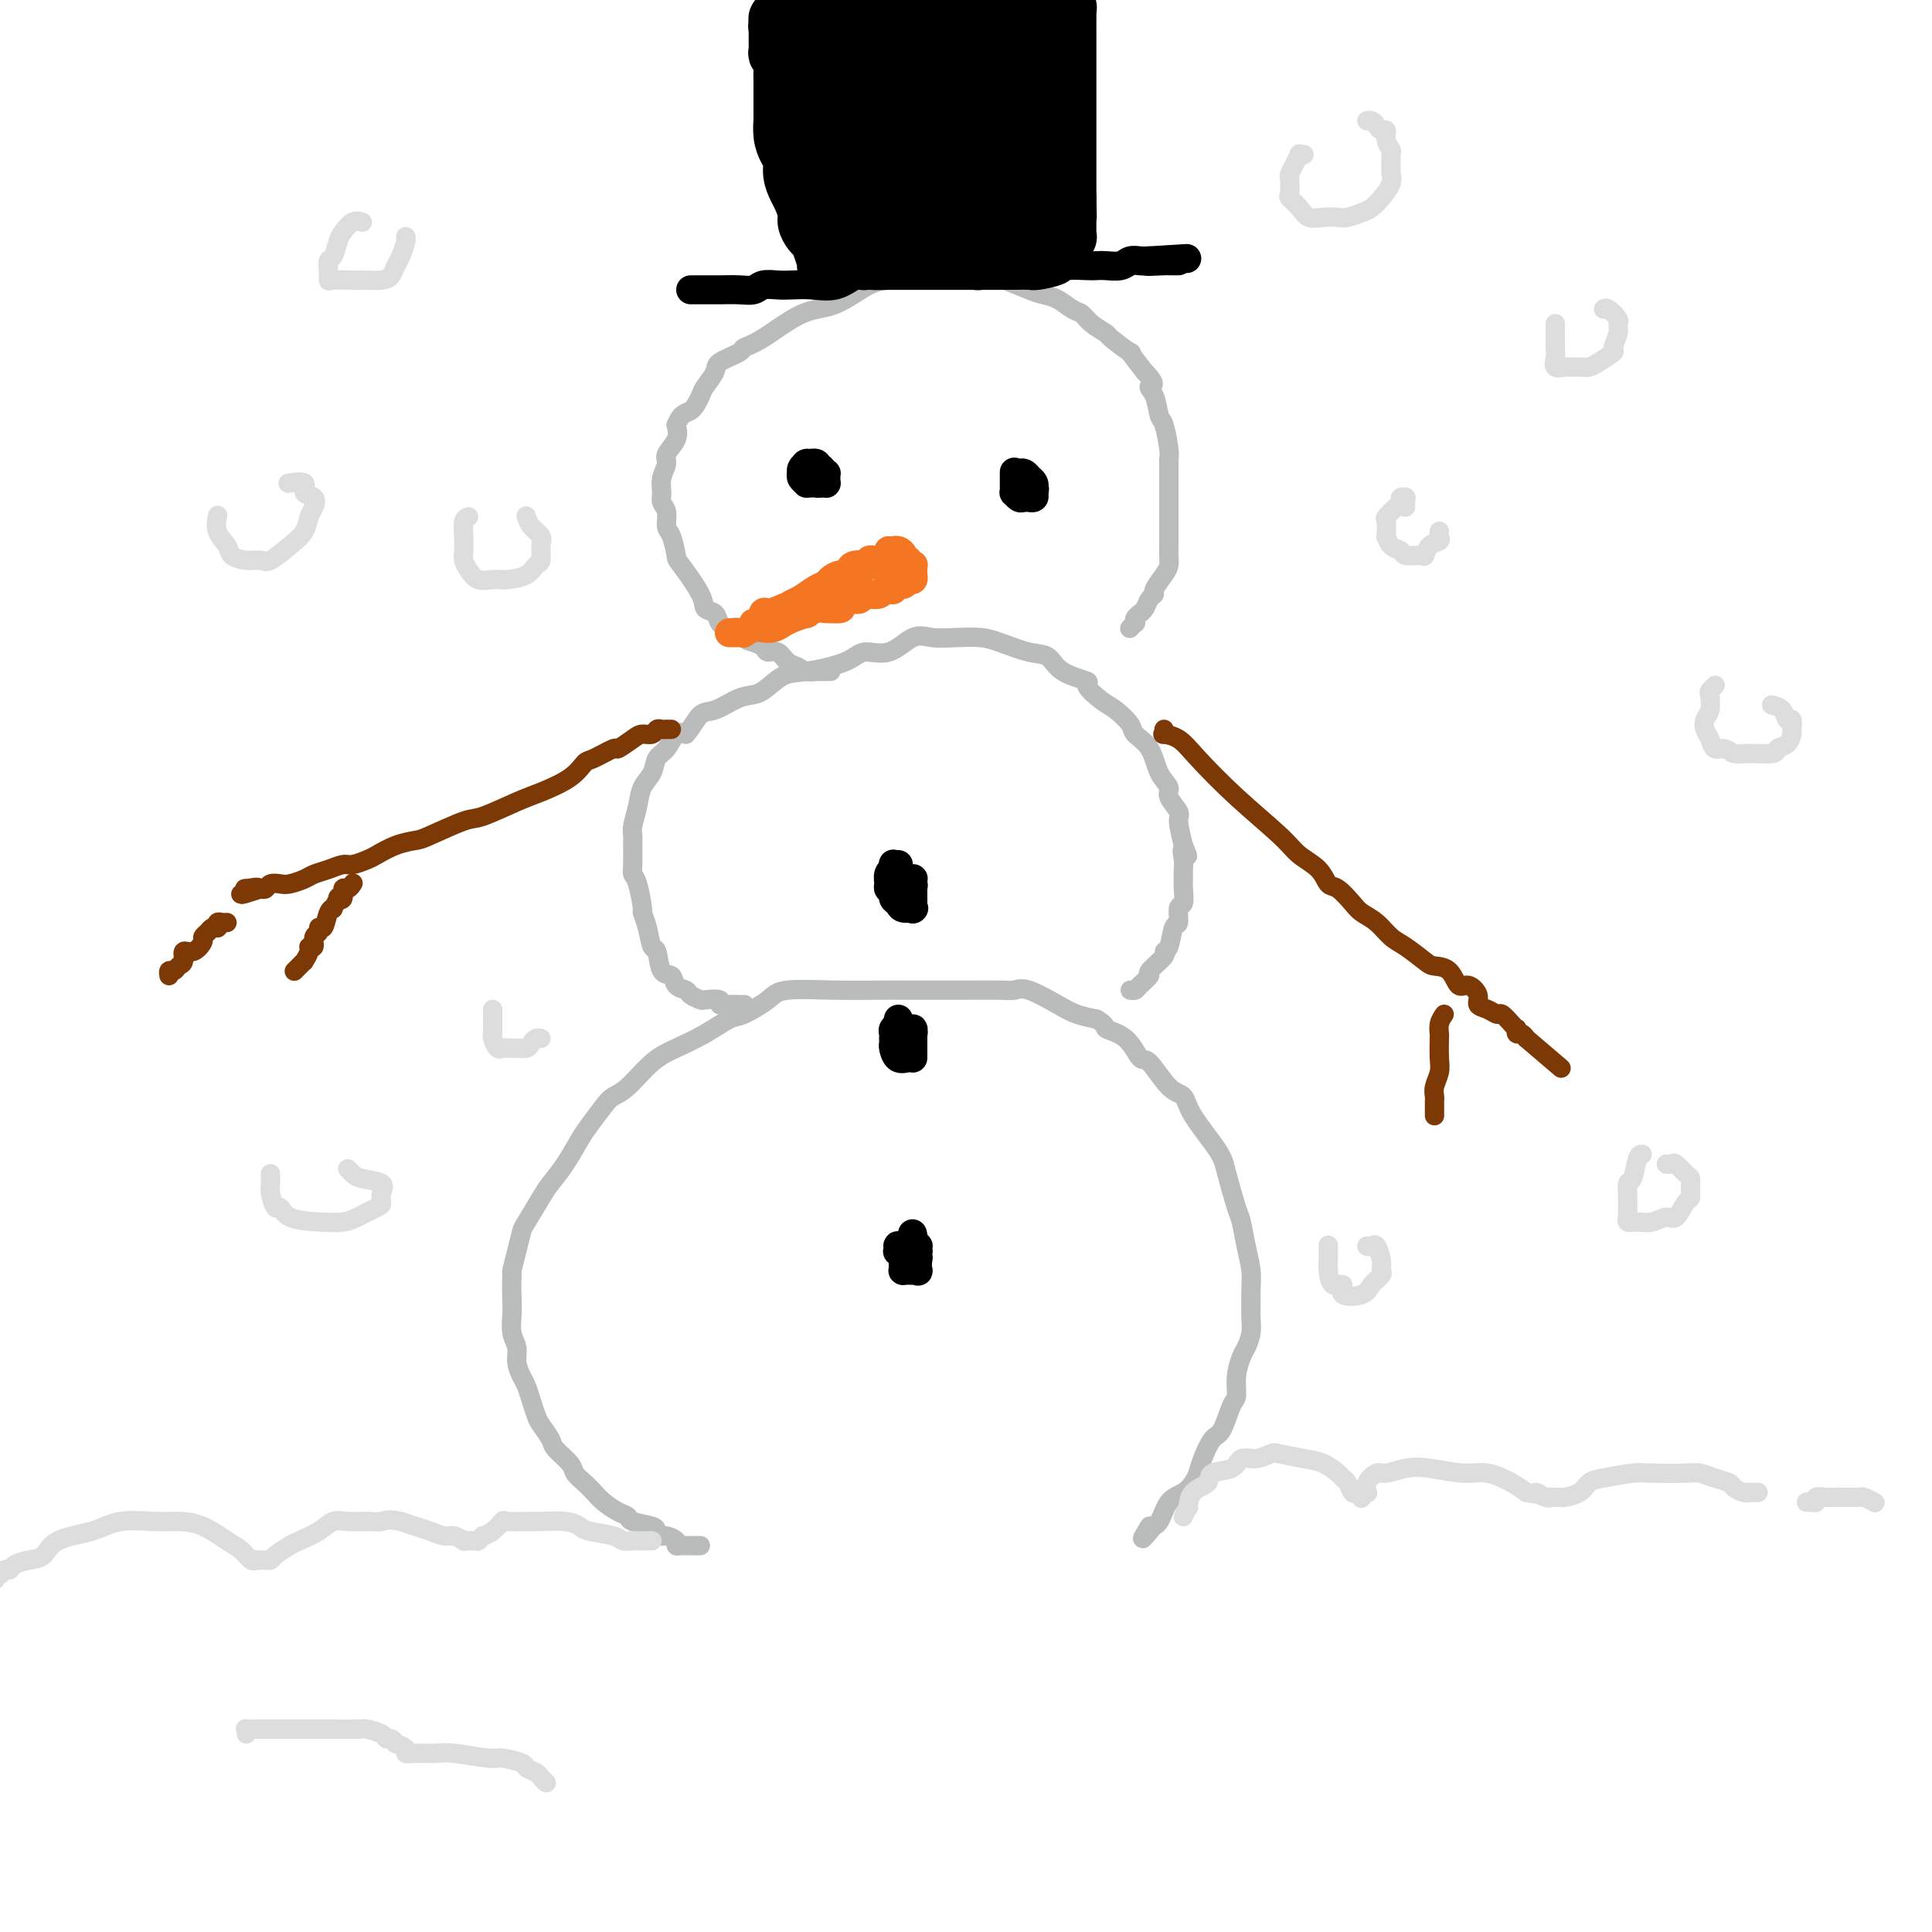 <svg viewBox='0 0 400 400' version='1.1' xmlns='http://www.w3.org/2000/svg' xmlns:xlink='http://www.w3.org/1999/xlink'><g fill='none' stroke='rgb(186,187,187)' stroke-width='4' stroke-linecap='round' stroke-linejoin='round'><path d='M145,320c-0.303,-0.000 -0.606,-0.000 -1,0c-0.394,0.000 -0.880,0.001 -1,0c-0.120,-0.001 0.127,-0.003 0,0c-0.127,0.003 -0.629,0.011 -1,0c-0.371,-0.011 -0.610,-0.041 -1,0c-0.390,0.041 -0.931,0.151 -1,0c-0.069,-0.151 0.336,-0.565 0,-1c-0.336,-0.435 -1.411,-0.890 -2,-1c-0.589,-0.110 -0.692,0.125 -1,0c-0.308,-0.125 -0.819,-0.610 -1,-1c-0.181,-0.390 -0.030,-0.685 -1,-1c-0.970,-0.315 -3.061,-0.651 -4,-1c-0.939,-0.349 -0.726,-0.712 -1,-1c-0.274,-0.288 -1.033,-0.500 -2,-1c-0.967,-0.500 -2.141,-1.288 -3,-2c-0.859,-0.712 -1.404,-1.350 -2,-2c-0.596,-0.650 -1.244,-1.314 -2,-2c-0.756,-0.686 -1.621,-1.395 -2,-2c-0.379,-0.605 -0.273,-1.106 -1,-2c-0.727,-0.894 -2.289,-2.182 -3,-3c-0.711,-0.818 -0.572,-1.168 -1,-2c-0.428,-0.832 -1.424,-2.147 -2,-3c-0.576,-0.853 -0.733,-1.242 -1,-2c-0.267,-0.758 -0.645,-1.883 -1,-3c-0.355,-1.117 -0.687,-2.227 -1,-3c-0.313,-0.773 -0.606,-1.211 -1,-2c-0.394,-0.789 -0.890,-1.930 -1,-3c-0.110,-1.070 0.166,-2.070 0,-3c-0.166,-0.930 -0.776,-1.789 -1,-3c-0.224,-1.211 -0.064,-2.775 0,-4c0.064,-1.225 0.032,-2.113 0,-3'/><path d='M106,269c-0.142,-3.131 0.001,-4.460 0,-5c-0.001,-0.540 -0.148,-0.291 0,-1c0.148,-0.709 0.591,-2.377 1,-4c0.409,-1.623 0.784,-3.202 1,-4c0.216,-0.798 0.274,-0.815 1,-2c0.726,-1.185 2.119,-3.537 3,-5c0.881,-1.463 1.251,-2.037 2,-3c0.749,-0.963 1.877,-2.313 3,-4c1.123,-1.687 2.242,-3.709 3,-5c0.758,-1.291 1.157,-1.851 2,-3c0.843,-1.149 2.131,-2.888 3,-4c0.869,-1.112 1.319,-1.599 2,-2c0.681,-0.401 1.593,-0.717 3,-2c1.407,-1.283 3.308,-3.532 5,-5c1.692,-1.468 3.174,-2.154 5,-3c1.826,-0.846 3.995,-1.852 6,-3c2.005,-1.148 3.845,-2.437 5,-3c1.155,-0.563 1.623,-0.400 3,-1c1.377,-0.600 3.662,-1.965 5,-3c1.338,-1.035 1.728,-1.742 4,-2c2.272,-0.258 6.424,-0.069 10,0c3.576,0.069 6.576,0.018 9,0c2.424,-0.018 4.274,-0.004 7,0c2.726,0.004 6.330,-0.001 8,0c1.670,0.001 1.405,0.010 3,0c1.595,-0.010 5.048,-0.038 7,0c1.952,0.038 2.401,0.143 3,0c0.599,-0.143 1.346,-0.533 3,0c1.654,0.533 4.215,1.990 6,3c1.785,1.010 2.796,1.574 4,2c1.204,0.426 2.602,0.713 4,1'/><path d='M227,211c2.420,1.326 1.470,1.641 2,2c0.530,0.359 2.541,0.763 4,2c1.459,1.237 2.366,3.307 3,4c0.634,0.693 0.996,0.009 2,1c1.004,0.991 2.649,3.657 4,5c1.351,1.343 2.407,1.361 3,2c0.593,0.639 0.722,1.898 2,4c1.278,2.102 3.704,5.047 5,7c1.296,1.953 1.461,2.914 2,5c0.539,2.086 1.451,5.299 2,7c0.549,1.701 0.736,1.891 1,3c0.264,1.109 0.607,3.136 1,5c0.393,1.864 0.838,3.566 1,5c0.162,1.434 0.040,2.601 0,4c-0.040,1.399 0.001,3.031 0,4c-0.001,0.969 -0.043,1.276 0,2c0.043,0.724 0.170,1.865 0,3c-0.170,1.135 -0.636,2.265 -1,3c-0.364,0.735 -0.625,1.076 -1,2c-0.375,0.924 -0.863,2.430 -1,4c-0.137,1.570 0.076,3.204 0,4c-0.076,0.796 -0.440,0.755 -1,2c-0.560,1.245 -1.315,3.775 -2,5c-0.685,1.225 -1.299,1.144 -2,2c-0.701,0.856 -1.490,2.650 -2,4c-0.510,1.350 -0.741,2.257 -1,3c-0.259,0.743 -0.544,1.323 -1,2c-0.456,0.677 -1.081,1.449 -2,2c-0.919,0.551 -2.132,0.879 -3,2c-0.868,1.121 -1.391,3.035 -2,4c-0.609,0.965 -1.305,0.983 -2,1'/><path d='M238,316c-2.800,4.422 -0.800,1.978 0,1c0.800,-0.978 0.400,-0.489 0,0'/><path d='M154,208c0.125,0.001 0.249,0.001 0,0c-0.249,-0.001 -0.873,-0.004 -1,0c-0.127,0.004 0.242,0.015 0,0c-0.242,-0.015 -1.096,-0.056 -2,0c-0.904,0.056 -1.857,0.208 -2,0c-0.143,-0.208 0.524,-0.777 0,-1c-0.524,-0.223 -2.238,-0.100 -3,0c-0.762,0.100 -0.570,0.177 -1,0c-0.430,-0.177 -1.481,-0.607 -2,-1c-0.519,-0.393 -0.506,-0.747 -1,-1c-0.494,-0.253 -1.494,-0.404 -2,-1c-0.506,-0.596 -0.516,-1.636 -1,-2c-0.484,-0.364 -1.440,-0.053 -2,-1c-0.560,-0.947 -0.724,-3.153 -1,-4c-0.276,-0.847 -0.665,-0.335 -1,-1c-0.335,-0.665 -0.615,-2.507 -1,-4c-0.385,-1.493 -0.874,-2.639 -1,-3c-0.126,-0.361 0.110,0.062 0,-1c-0.110,-1.062 -0.565,-3.608 -1,-5c-0.435,-1.392 -0.849,-1.631 -1,-2c-0.151,-0.369 -0.037,-0.867 0,-2c0.037,-1.133 -0.002,-2.901 0,-4c0.002,-1.099 0.046,-1.529 0,-2c-0.046,-0.471 -0.182,-0.984 0,-2c0.182,-1.016 0.682,-2.536 1,-4c0.318,-1.464 0.455,-2.873 1,-4c0.545,-1.127 1.497,-1.973 2,-3c0.503,-1.027 0.558,-2.234 1,-3c0.442,-0.766 1.273,-1.091 2,-2c0.727,-0.909 1.351,-2.403 2,-3c0.649,-0.597 1.325,-0.299 2,0'/><path d='M142,152c1.480,-1.647 2.180,-3.265 3,-4c0.820,-0.735 1.759,-0.586 3,-1c1.241,-0.414 2.785,-1.392 4,-2c1.215,-0.608 2.100,-0.848 3,-1c0.900,-0.152 1.814,-0.217 3,-1c1.186,-0.783 2.644,-2.284 4,-3c1.356,-0.716 2.610,-0.648 5,-1c2.390,-0.352 5.916,-1.124 8,-2c2.084,-0.876 2.727,-1.856 4,-2c1.273,-0.144 3.177,0.549 5,0c1.823,-0.549 3.567,-2.342 5,-3c1.433,-0.658 2.557,-0.183 4,0c1.443,0.183 3.205,0.075 5,0c1.795,-0.075 3.622,-0.116 5,0c1.378,0.116 2.308,0.388 4,1c1.692,0.612 4.146,1.562 6,2c1.854,0.438 3.108,0.362 4,1c0.892,0.638 1.420,1.990 3,3c1.580,1.010 4.210,1.678 5,2c0.790,0.322 -0.260,0.298 0,1c0.260,0.702 1.831,2.128 3,3c1.169,0.872 1.937,1.188 3,2c1.063,0.812 2.423,2.119 3,3c0.577,0.881 0.373,1.337 1,2c0.627,0.663 2.085,1.533 3,3c0.915,1.467 1.288,3.532 2,5c0.712,1.468 1.763,2.341 2,3c0.237,0.659 -0.338,1.104 0,2c0.338,0.896 1.591,2.241 2,3c0.409,0.759 -0.026,0.931 0,2c0.026,1.069 0.513,3.034 1,5'/><path d='M245,175c1.702,3.998 0.456,1.492 0,1c-0.456,-0.492 -0.121,1.028 0,2c0.121,0.972 0.028,1.396 0,2c-0.028,0.604 0.007,1.389 0,2c-0.007,0.611 -0.058,1.050 0,2c0.058,0.950 0.223,2.412 0,3c-0.223,0.588 -0.835,0.301 -1,1c-0.165,0.699 0.117,2.384 0,3c-0.117,0.616 -0.632,0.162 -1,1c-0.368,0.838 -0.591,2.969 -1,4c-0.409,1.031 -1.006,0.962 -1,1c0.006,0.038 0.616,0.182 0,1c-0.616,0.818 -2.456,2.310 -3,3c-0.544,0.690 0.208,0.577 0,1c-0.208,0.423 -1.375,1.381 -2,2c-0.625,0.619 -0.707,0.897 -1,1c-0.293,0.103 -0.798,0.029 -1,0c-0.202,-0.029 -0.101,-0.015 0,0'/><path d='M172,139c-0.487,0.001 -0.974,0.001 -1,0c-0.026,-0.001 0.407,-0.004 0,0c-0.407,0.004 -1.656,0.013 -2,0c-0.344,-0.013 0.218,-0.050 0,0c-0.218,0.050 -1.214,0.186 -2,0c-0.786,-0.186 -1.362,-0.694 -2,-1c-0.638,-0.306 -1.340,-0.411 -2,-1c-0.660,-0.589 -1.280,-1.662 -2,-2c-0.720,-0.338 -1.540,0.059 -2,0c-0.460,-0.059 -0.560,-0.576 -1,-1c-0.440,-0.424 -1.221,-0.757 -2,-1c-0.779,-0.243 -1.555,-0.398 -2,-1c-0.445,-0.602 -0.557,-1.652 -1,-2c-0.443,-0.348 -1.215,0.006 -2,0c-0.785,-0.006 -1.584,-0.373 -2,-1c-0.416,-0.627 -0.451,-1.513 -1,-2c-0.549,-0.487 -1.614,-0.575 -2,-1c-0.386,-0.425 -0.093,-1.187 -1,-3c-0.907,-1.813 -3.012,-4.678 -4,-6c-0.988,-1.322 -0.857,-1.103 -1,-2c-0.143,-0.897 -0.560,-2.911 -1,-4c-0.440,-1.089 -0.904,-1.253 -1,-2c-0.096,-0.747 0.175,-2.077 0,-3c-0.175,-0.923 -0.795,-1.440 -1,-2c-0.205,-0.560 0.005,-1.164 0,-2c-0.005,-0.836 -0.225,-1.904 0,-3c0.225,-1.096 0.895,-2.222 1,-3c0.105,-0.778 -0.356,-1.210 0,-2c0.356,-0.790 1.530,-1.940 2,-3c0.470,-1.060 0.235,-2.030 0,-3'/><path d='M140,88c1.030,-2.684 2.104,-2.396 3,-3c0.896,-0.604 1.614,-2.102 2,-3c0.386,-0.898 0.441,-1.196 1,-2c0.559,-0.804 1.622,-2.113 2,-3c0.378,-0.887 0.070,-1.352 1,-2c0.930,-0.648 3.099,-1.480 4,-2c0.901,-0.520 0.533,-0.728 1,-1c0.467,-0.272 1.767,-0.608 4,-2c2.233,-1.392 5.398,-3.839 8,-5c2.602,-1.161 4.642,-1.037 7,-2c2.358,-0.963 5.035,-3.015 7,-4c1.965,-0.985 3.219,-0.905 4,-1c0.781,-0.095 1.091,-0.365 2,-1c0.909,-0.635 2.418,-1.636 3,-2c0.582,-0.364 0.236,-0.090 1,0c0.764,0.090 2.639,-0.002 4,0c1.361,0.002 2.209,0.098 3,0c0.791,-0.098 1.523,-0.391 3,0c1.477,0.391 3.697,1.466 5,2c1.303,0.534 1.690,0.528 3,1c1.310,0.472 3.545,1.421 5,2c1.455,0.579 2.132,0.788 3,1c0.868,0.212 1.929,0.428 3,1c1.071,0.572 2.153,1.499 3,2c0.847,0.501 1.458,0.577 2,1c0.542,0.423 1.015,1.192 2,2c0.985,0.808 2.482,1.653 3,2c0.518,0.347 0.056,0.196 1,1c0.944,0.804 3.293,2.563 4,3c0.707,0.437 -0.226,-0.446 0,0c0.226,0.446 1.613,2.223 3,4'/><path d='M237,77c2.963,2.940 1.372,2.791 1,3c-0.372,0.209 0.475,0.778 1,2c0.525,1.222 0.729,3.098 1,4c0.271,0.902 0.608,0.831 1,2c0.392,1.169 0.837,3.579 1,5c0.163,1.421 0.044,1.855 0,2c-0.044,0.145 -0.012,0.003 0,1c0.012,0.997 0.003,3.134 0,4c-0.003,0.866 -0.001,0.462 0,1c0.001,0.538 0.000,2.017 0,3c-0.000,0.983 -0.000,1.471 0,2c0.000,0.529 0.001,1.101 0,2c-0.001,0.899 -0.002,2.127 0,3c0.002,0.873 0.007,1.393 0,2c-0.007,0.607 -0.025,1.300 0,2c0.025,0.700 0.095,1.405 0,2c-0.095,0.595 -0.354,1.080 -1,2c-0.646,0.920 -1.680,2.275 -2,3c-0.320,0.725 0.073,0.821 0,1c-0.073,0.179 -0.612,0.443 -1,1c-0.388,0.557 -0.626,1.407 -1,2c-0.374,0.593 -0.884,0.928 -1,1c-0.116,0.072 0.161,-0.121 0,0c-0.161,0.121 -0.761,0.554 -1,1c-0.239,0.446 -0.117,0.904 0,1c0.117,0.096 0.227,-0.170 0,0c-0.227,0.170 -0.793,0.778 -1,1c-0.207,0.222 -0.056,0.060 0,0c0.056,-0.060 0.016,-0.017 0,0c-0.016,0.017 -0.008,0.009 0,0'/></g>
<g fill='none' stroke='rgb(0,0,0)' stroke-width='6' stroke-linecap='round' stroke-linejoin='round'><path d='M166,98c-0.119,0.309 -0.238,0.619 0,1c0.238,0.381 0.833,0.834 1,1c0.167,0.166 -0.095,0.045 0,0c0.095,-0.045 0.547,-0.015 1,0c0.453,0.015 0.906,0.014 1,0c0.094,-0.014 -0.171,-0.041 0,0c0.171,0.041 0.779,0.151 1,0c0.221,-0.151 0.056,-0.563 0,-1c-0.056,-0.437 -0.001,-0.901 0,-1c0.001,-0.099 -0.052,0.166 0,0c0.052,-0.166 0.207,-0.762 0,-1c-0.207,-0.238 -0.777,-0.116 -1,0c-0.223,0.116 -0.098,0.228 0,0c0.098,-0.228 0.170,-0.794 0,-1c-0.170,-0.206 -0.581,-0.053 -1,0c-0.419,0.053 -0.844,0.004 -1,0c-0.156,-0.004 -0.043,0.037 0,0c0.043,-0.037 0.014,-0.151 0,0c-0.014,0.151 -0.015,0.566 0,1c0.015,0.434 0.045,0.887 0,1c-0.045,0.113 -0.166,-0.113 0,0c0.166,0.113 0.619,0.567 1,1c0.381,0.433 0.691,0.845 1,1c0.309,0.155 0.619,0.052 1,0c0.381,-0.052 0.835,-0.052 1,0c0.165,0.052 0.041,0.155 0,0c-0.041,-0.155 -0.001,-0.567 0,-1c0.001,-0.433 -0.038,-0.886 0,-1c0.038,-0.114 0.154,0.110 0,0c-0.154,-0.110 -0.577,-0.555 -1,-1'/><path d='M170,97c-0.373,-0.480 -0.804,-0.181 -1,0c-0.196,0.181 -0.157,0.244 0,0c0.157,-0.244 0.431,-0.795 0,-1c-0.431,-0.205 -1.565,-0.065 -2,0c-0.435,0.065 -0.169,0.056 0,0c0.169,-0.056 0.241,-0.159 0,0c-0.241,0.159 -0.796,0.581 -1,1c-0.204,0.419 -0.058,0.834 0,1c0.058,0.166 0.029,0.083 0,0'/><path d='M210,98c-0.000,-0.235 -0.000,-0.471 0,0c0.000,0.471 0.000,1.647 0,2c-0.000,0.353 -0.001,-0.117 0,0c0.001,0.117 0.003,0.820 0,1c-0.003,0.180 -0.012,-0.162 0,0c0.012,0.162 0.046,0.828 0,1c-0.046,0.172 -0.171,-0.150 0,0c0.171,0.150 0.638,0.773 1,1c0.362,0.227 0.619,0.058 1,0c0.381,-0.058 0.887,-0.005 1,0c0.113,0.005 -0.166,-0.036 0,0c0.166,0.036 0.778,0.151 1,0c0.222,-0.151 0.056,-0.566 0,-1c-0.056,-0.434 -0.000,-0.886 0,-1c0.000,-0.114 -0.055,0.109 0,0c0.055,-0.109 0.221,-0.551 0,-1c-0.221,-0.449 -0.830,-0.906 -1,-1c-0.170,-0.094 0.098,0.174 0,0c-0.098,-0.174 -0.562,-0.789 -1,-1c-0.438,-0.211 -0.849,-0.019 -1,0c-0.151,0.019 -0.041,-0.134 0,0c0.041,0.134 0.014,0.557 0,1c-0.014,0.443 -0.015,0.907 0,1c0.015,0.093 0.046,-0.185 0,0c-0.046,0.185 -0.170,0.831 0,1c0.170,0.169 0.633,-0.140 1,0c0.367,0.140 0.637,0.730 1,1c0.363,0.270 0.818,0.220 1,0c0.182,-0.220 0.091,-0.610 0,-1'/><path d='M214,101c0.333,0.500 0.167,0.250 0,0'/></g>
<g fill='none' stroke='rgb(244,118,35)' stroke-width='6' stroke-linecap='round' stroke-linejoin='round'><path d='M185,114c-0.081,0.022 -0.161,0.043 0,0c0.161,-0.043 0.564,-0.151 1,0c0.436,0.151 0.905,0.562 1,1c0.095,0.438 -0.185,0.902 0,1c0.185,0.098 0.834,-0.171 1,0c0.166,0.171 -0.152,0.780 0,1c0.152,0.220 0.773,0.049 1,0c0.227,-0.049 0.061,0.024 0,0c-0.061,-0.024 -0.015,-0.146 0,0c0.015,0.146 0.001,0.560 0,1c-0.001,0.440 0.012,0.907 0,1c-0.012,0.093 -0.049,-0.186 0,0c0.049,0.186 0.186,0.838 0,1c-0.186,0.162 -0.694,-0.167 -1,0c-0.306,0.167 -0.411,0.828 -1,1c-0.589,0.172 -1.662,-0.146 -2,0c-0.338,0.146 0.060,0.757 0,1c-0.060,0.243 -0.579,0.117 -1,0c-0.421,-0.117 -0.743,-0.224 -1,0c-0.257,0.224 -0.450,0.778 -1,1c-0.550,0.222 -1.457,0.111 -2,0c-0.543,-0.111 -0.723,-0.222 -1,0c-0.277,0.222 -0.651,0.778 -1,1c-0.349,0.222 -0.675,0.111 -1,0'/><path d='M177,124c-1.639,0.420 -0.735,-0.031 -1,0c-0.265,0.031 -1.698,0.543 -2,1c-0.302,0.457 0.528,0.858 0,1c-0.528,0.142 -2.412,0.023 -3,0c-0.588,-0.023 0.120,0.049 0,0c-0.120,-0.049 -1.070,-0.219 -2,0c-0.930,0.219 -1.841,0.828 -2,1c-0.159,0.172 0.435,-0.094 0,0c-0.435,0.094 -1.900,0.547 -3,1c-1.100,0.453 -1.834,0.906 -2,1c-0.166,0.094 0.237,-0.172 0,0c-0.237,0.172 -1.115,0.782 -2,1c-0.885,0.218 -1.777,0.044 -2,0c-0.223,-0.044 0.225,0.041 0,0c-0.225,-0.041 -1.121,-0.207 -2,0c-0.879,0.207 -1.742,0.788 -2,1c-0.258,0.212 0.088,0.057 0,0c-0.088,-0.057 -0.611,-0.015 -1,0c-0.389,0.015 -0.643,0.004 -1,0c-0.357,-0.004 -0.816,-0.001 -1,0c-0.184,0.001 -0.092,0.001 0,0'/><path d='M176,120c0.202,0.415 0.404,0.830 0,1c-0.404,0.170 -1.414,0.096 -2,0c-0.586,-0.096 -0.748,-0.214 -1,0c-0.252,0.214 -0.592,0.761 -1,1c-0.408,0.239 -0.883,0.169 -1,0c-0.117,-0.169 0.123,-0.438 0,0c-0.123,0.438 -0.610,1.584 -1,2c-0.390,0.416 -0.682,0.101 -1,0c-0.318,-0.101 -0.661,0.012 -1,0c-0.339,-0.012 -0.673,-0.148 -1,0c-0.327,0.148 -0.646,0.579 -1,1c-0.354,0.421 -0.741,0.830 -1,1c-0.259,0.170 -0.388,0.101 -1,0c-0.612,-0.101 -1.705,-0.234 -2,0c-0.295,0.234 0.209,0.833 0,1c-0.209,0.167 -1.130,-0.099 -2,0c-0.870,0.099 -1.688,0.563 -2,1c-0.312,0.437 -0.119,0.849 0,1c0.119,0.151 0.165,0.043 0,0c-0.165,-0.043 -0.542,-0.019 -1,0c-0.458,0.019 -0.996,0.033 -1,0c-0.004,-0.033 0.525,-0.112 1,0c0.475,0.112 0.897,0.415 1,0c0.103,-0.415 -0.113,-1.547 0,-2c0.113,-0.453 0.557,-0.226 1,0'/><path d='M159,127c-2.050,0.909 1.324,-0.320 3,-1c1.676,-0.680 1.653,-0.812 2,-1c0.347,-0.188 1.065,-0.433 2,-1c0.935,-0.567 2.086,-1.458 3,-2c0.914,-0.542 1.589,-0.737 2,-1c0.411,-0.263 0.557,-0.596 1,-1c0.443,-0.404 1.184,-0.879 2,-1c0.816,-0.121 1.706,0.111 2,0c0.294,-0.111 -0.008,-0.565 0,-1c0.008,-0.435 0.327,-0.852 1,-1c0.673,-0.148 1.700,-0.025 2,0c0.300,0.025 -0.126,-0.046 0,0c0.126,0.046 0.803,0.208 1,0c0.197,-0.208 -0.088,-0.787 0,-1c0.088,-0.213 0.549,-0.061 1,0c0.451,0.061 0.891,0.031 1,0c0.109,-0.031 -0.114,-0.065 0,0c0.114,0.065 0.567,0.227 1,0c0.433,-0.227 0.848,-0.844 1,-1c0.152,-0.156 0.041,0.150 0,0c-0.041,-0.150 -0.012,-0.757 0,-1c0.012,-0.243 0.006,-0.121 0,0'/></g>
<g fill='none' stroke='rgb(0,0,0)' stroke-width='6' stroke-linecap='round' stroke-linejoin='round'><path d='M187,260c0.002,0.340 0.003,0.679 0,1c-0.003,0.321 -0.011,0.622 0,1c0.011,0.378 0.042,0.833 0,1c-0.042,0.167 -0.156,0.045 0,0c0.156,-0.045 0.581,-0.012 1,0c0.419,0.012 0.830,0.005 1,0c0.170,-0.005 0.098,-0.008 0,0c-0.098,0.008 -0.221,0.027 0,0c0.221,-0.027 0.788,-0.101 1,0c0.212,0.101 0.071,0.377 0,0c-0.071,-0.377 -0.072,-1.407 0,-2c0.072,-0.593 0.218,-0.747 0,-1c-0.218,-0.253 -0.798,-0.604 -1,-1c-0.202,-0.396 -0.025,-0.838 0,-1c0.025,-0.162 -0.102,-0.043 0,0c0.102,0.043 0.434,0.011 0,0c-0.434,-0.011 -1.632,0.001 -2,0c-0.368,-0.001 0.096,-0.014 0,0c-0.096,0.014 -0.751,0.056 -1,0c-0.249,-0.056 -0.091,-0.211 0,0c0.091,0.211 0.114,0.789 0,1c-0.114,0.211 -0.367,0.056 0,0c0.367,-0.056 1.352,-0.014 2,0c0.648,0.014 0.958,-0.000 1,0c0.042,0.000 -0.184,0.015 0,0c0.184,-0.015 0.778,-0.060 1,0c0.222,0.060 0.073,0.223 0,0c-0.073,-0.223 -0.071,-0.833 0,-1c0.071,-0.167 0.211,0.109 0,0c-0.211,-0.109 -0.775,-0.603 -1,-1c-0.225,-0.397 -0.113,-0.699 0,-1'/><path d='M189,256c-0.156,-1.089 -0.044,-0.311 0,0c0.044,0.311 0.022,0.156 0,0'/><path d='M186,211c0.113,0.334 0.227,0.667 0,1c-0.227,0.333 -0.793,0.665 -1,1c-0.207,0.335 -0.053,0.672 0,1c0.053,0.328 0.007,0.648 0,1c-0.007,0.352 0.026,0.735 0,1c-0.026,0.265 -0.112,0.410 0,1c0.112,0.590 0.422,1.623 1,2c0.578,0.377 1.423,0.098 2,0c0.577,-0.098 0.887,-0.017 1,0c0.113,0.017 0.030,-0.032 0,0c-0.030,0.032 -0.008,0.144 0,0c0.008,-0.144 0.002,-0.545 0,-1c-0.002,-0.455 -0.001,-0.963 0,-1c0.001,-0.037 0.001,0.396 0,0c-0.001,-0.396 -0.003,-1.623 0,-2c0.003,-0.377 0.011,0.095 0,0c-0.011,-0.095 -0.041,-0.758 0,-1c0.041,-0.242 0.154,-0.065 0,0c-0.154,0.065 -0.574,0.017 -1,0c-0.426,-0.017 -0.856,-0.005 -1,0c-0.144,0.005 0.000,0.001 0,0c-0.000,-0.001 -0.144,-0.000 0,0c0.144,0.000 0.575,0.000 1,0c0.425,-0.000 0.845,-0.000 1,0c0.155,0.000 0.044,0.000 0,0c-0.044,-0.000 -0.022,-0.000 0,0'/><path d='M189,214c0.156,-1.000 0.044,-1.000 0,-1c-0.044,-0.000 -0.022,0.000 0,0'/><path d='M186,179c-0.425,0.031 -0.850,0.063 -1,0c-0.150,-0.063 -0.026,-0.220 0,0c0.026,0.220 -0.047,0.818 0,1c0.047,0.182 0.213,-0.054 0,0c-0.213,0.054 -0.804,0.396 -1,1c-0.196,0.604 0.003,1.471 0,2c-0.003,0.529 -0.209,0.720 0,1c0.209,0.280 0.834,0.649 1,1c0.166,0.351 -0.127,0.683 0,1c0.127,0.317 0.675,0.618 1,1c0.325,0.382 0.427,0.846 1,1c0.573,0.154 1.618,-0.000 2,0c0.382,0.000 0.102,0.155 0,0c-0.102,-0.155 -0.027,-0.620 0,-1c0.027,-0.380 0.007,-0.677 0,-1c-0.007,-0.323 -0.002,-0.674 0,-1c0.002,-0.326 0.000,-0.627 0,-1c-0.000,-0.373 0.001,-0.818 0,-1c-0.001,-0.182 -0.003,-0.101 0,0c0.003,0.101 0.011,0.224 0,0c-0.011,-0.224 -0.042,-0.793 0,-1c0.042,-0.207 0.156,-0.051 0,0c-0.156,0.051 -0.580,-0.001 -1,0c-0.420,0.001 -0.834,0.056 -1,0c-0.166,-0.056 -0.084,-0.222 0,0c0.084,0.222 0.169,0.833 0,1c-0.169,0.167 -0.592,-0.110 -1,0c-0.408,0.110 -0.800,0.607 -1,1c-0.200,0.393 -0.208,0.683 0,1c0.208,0.317 0.631,0.662 1,1c0.369,0.338 0.685,0.669 1,1'/><path d='M187,187c-0.144,0.998 0.497,0.991 1,1c0.503,0.009 0.867,0.032 1,0c0.133,-0.032 0.035,-0.120 0,0c-0.035,0.120 -0.008,0.449 0,0c0.008,-0.449 -0.002,-1.676 0,-2c0.002,-0.324 0.014,0.254 0,0c-0.014,-0.254 -0.056,-1.340 0,-2c0.056,-0.660 0.211,-0.895 0,-1c-0.211,-0.105 -0.789,-0.080 -1,0c-0.211,0.080 -0.057,0.214 0,0c0.057,-0.214 0.016,-0.775 0,-1c-0.016,-0.225 -0.008,-0.112 0,0'/></g>
<g fill='none' stroke='rgb(124,56,5)' stroke-width='4' stroke-linecap='round' stroke-linejoin='round'><path d='M241,151c0.071,0.434 0.142,0.868 0,1c-0.142,0.132 -0.498,-0.036 0,0c0.498,0.036 1.850,0.278 3,1c1.150,0.722 2.097,1.925 4,4c1.903,2.075 4.761,5.022 8,8c3.239,2.978 6.859,5.986 9,8c2.141,2.014 2.804,3.033 4,4c1.196,0.967 2.924,1.883 4,3c1.076,1.117 1.498,2.434 2,3c0.502,0.566 1.082,0.382 2,1c0.918,0.618 2.173,2.037 3,3c0.827,0.963 1.226,1.470 2,2c0.774,0.530 1.921,1.084 3,2c1.079,0.916 2.089,2.193 3,3c0.911,0.807 1.725,1.142 3,2c1.275,0.858 3.013,2.239 4,3c0.987,0.761 1.225,0.903 2,1c0.775,0.097 2.087,0.148 3,1c0.913,0.852 1.427,2.504 2,3c0.573,0.496 1.204,-0.164 2,0c0.796,0.164 1.756,1.153 2,2c0.244,0.847 -0.229,1.554 0,2c0.229,0.446 1.161,0.631 2,1c0.839,0.369 1.584,0.921 2,1c0.416,0.079 0.503,-0.315 1,0c0.497,0.315 1.404,1.337 2,2c0.596,0.663 0.881,0.965 1,1c0.119,0.035 0.073,-0.197 0,0c-0.073,0.197 -0.174,0.822 0,1c0.174,0.178 0.621,-0.092 1,0c0.379,0.092 0.689,0.546 1,1'/><path d='M316,215c12.500,10.667 6.250,5.333 0,0'/><path d='M299,210c-0.422,0.622 -0.844,1.243 -1,2c-0.156,0.757 -0.046,1.648 0,2c0.046,0.352 0.026,0.164 0,1c-0.026,0.836 -0.060,2.696 0,4c0.060,1.304 0.212,2.051 0,3c-0.212,0.949 -0.789,2.099 -1,3c-0.211,0.901 -0.057,1.551 0,2c0.057,0.449 0.015,0.695 0,1c-0.015,0.305 -0.004,0.669 0,1c0.004,0.331 0.001,0.627 0,1c-0.001,0.373 -0.000,0.821 0,1c0.000,0.179 0.000,0.090 0,0'/><path d='M139,151c-0.446,0.002 -0.892,0.004 -1,0c-0.108,-0.004 0.122,-0.016 0,0c-0.122,0.016 -0.598,0.058 -1,0c-0.402,-0.058 -0.732,-0.218 -1,0c-0.268,0.218 -0.475,0.813 -1,1c-0.525,0.187 -1.370,-0.034 -2,0c-0.630,0.034 -1.047,0.322 -2,1c-0.953,0.678 -2.444,1.745 -3,2c-0.556,0.255 -0.179,-0.304 -1,0c-0.821,0.304 -2.842,1.469 -4,2c-1.158,0.531 -1.455,0.426 -2,1c-0.545,0.574 -1.338,1.825 -3,3c-1.662,1.175 -4.193,2.273 -6,3c-1.807,0.727 -2.891,1.084 -5,2c-2.109,0.916 -5.242,2.391 -7,3c-1.758,0.609 -2.141,0.352 -4,1c-1.859,0.648 -5.193,2.201 -7,3c-1.807,0.799 -2.088,0.845 -3,1c-0.912,0.155 -2.456,0.419 -4,1c-1.544,0.581 -3.088,1.479 -4,2c-0.912,0.521 -1.193,0.664 -2,1c-0.807,0.336 -2.140,0.863 -3,1c-0.860,0.137 -1.245,-0.117 -2,0c-0.755,0.117 -1.879,0.606 -3,1c-1.121,0.394 -2.241,0.693 -3,1c-0.759,0.307 -1.159,0.622 -2,1c-0.841,0.378 -2.123,0.820 -3,1c-0.877,0.180 -1.348,0.100 -2,0c-0.652,-0.100 -1.483,-0.219 -2,0c-0.517,0.219 -0.719,0.777 -1,1c-0.281,0.223 -0.640,0.112 -1,0'/><path d='M54,184c-7.217,2.316 -2.259,0.607 -1,0c1.259,-0.607 -1.179,-0.110 -2,0c-0.821,0.110 -0.024,-0.166 0,0c0.024,0.166 -0.724,0.776 -1,1c-0.276,0.224 -0.079,0.064 0,0c0.079,-0.064 0.039,-0.032 0,0'/><path d='M73,183c0.081,-0.129 0.161,-0.258 0,0c-0.161,0.258 -0.564,0.904 -1,1c-0.436,0.096 -0.905,-0.359 -1,0c-0.095,0.359 0.186,1.532 0,2c-0.186,0.468 -0.837,0.231 -1,0c-0.163,-0.231 0.164,-0.457 0,0c-0.164,0.457 -0.819,1.596 -1,2c-0.181,0.404 0.110,0.073 0,0c-0.110,-0.073 -0.622,0.112 -1,1c-0.378,0.888 -0.622,2.480 -1,3c-0.378,0.520 -0.890,-0.033 -1,0c-0.110,0.033 0.182,0.652 0,1c-0.182,0.348 -0.837,0.427 -1,1c-0.163,0.573 0.167,1.641 0,2c-0.167,0.359 -0.832,0.008 -1,0c-0.168,-0.008 0.162,0.327 0,1c-0.162,0.673 -0.814,1.683 -1,2c-0.186,0.317 0.094,-0.059 0,0c-0.094,0.059 -0.561,0.552 -1,1c-0.439,0.448 -0.849,0.851 -1,1c-0.151,0.149 -0.043,0.042 0,0c0.043,-0.042 0.022,-0.021 0,0'/><path d='M47,191c-0.311,0.030 -0.622,0.059 -1,0c-0.378,-0.059 -0.823,-0.208 -1,0c-0.177,0.208 -0.085,0.773 0,1c0.085,0.227 0.162,0.117 0,0c-0.162,-0.117 -0.564,-0.240 -1,0c-0.436,0.240 -0.907,0.843 -1,1c-0.093,0.157 0.192,-0.131 0,0c-0.192,0.131 -0.860,0.683 -1,1c-0.140,0.317 0.247,0.399 0,1c-0.247,0.601 -1.127,1.720 -2,2c-0.873,0.280 -1.740,-0.280 -2,0c-0.260,0.280 0.088,1.399 0,2c-0.088,0.601 -0.612,0.683 -1,1c-0.388,0.317 -0.640,0.868 -1,1c-0.360,0.132 -0.828,-0.157 -1,0c-0.172,0.157 -0.049,0.759 0,1c0.049,0.241 0.025,0.120 0,0'/></g>
<g fill='none' stroke='rgb(0,0,0)' stroke-width='6' stroke-linecap='round' stroke-linejoin='round'><path d='M143,60c0.404,0.001 0.808,0.001 1,0c0.192,-0.001 0.172,-0.004 1,0c0.828,0.004 2.504,0.015 4,0c1.496,-0.015 2.812,-0.056 4,0c1.188,0.056 2.249,0.211 3,0c0.751,-0.211 1.194,-0.786 2,-1c0.806,-0.214 1.977,-0.065 3,0c1.023,0.065 1.900,0.046 3,0c1.100,-0.046 2.423,-0.117 4,0c1.577,0.117 3.409,0.424 5,0c1.591,-0.424 2.942,-1.578 4,-2c1.058,-0.422 1.824,-0.113 3,0c1.176,0.113 2.763,0.030 4,0c1.237,-0.030 2.124,-0.008 3,0c0.876,0.008 1.741,0.002 3,0c1.259,-0.002 2.914,-0.001 4,0c1.086,0.001 1.604,-0.000 3,0c1.396,0.000 3.670,0.001 5,0c1.330,-0.001 1.715,-0.003 3,0c1.285,0.003 3.469,0.011 5,0c1.531,-0.011 2.410,-0.041 3,0c0.590,0.041 0.893,0.155 2,0c1.107,-0.155 3.020,-0.578 4,-1c0.980,-0.422 1.029,-0.844 2,-1c0.971,-0.156 2.865,-0.046 4,0c1.135,0.046 1.511,0.026 2,0c0.489,-0.026 1.089,-0.060 2,0c0.911,0.060 2.131,0.212 3,0c0.869,-0.212 1.388,-0.788 2,-1c0.612,-0.212 1.318,-0.061 2,0c0.682,0.061 1.341,0.030 2,0'/><path d='M238,54c14.815,-0.928 4.352,-0.249 1,0c-3.352,0.249 0.409,0.067 2,0c1.591,-0.067 1.014,-0.018 1,0c-0.014,0.018 0.535,0.005 1,0c0.465,-0.005 0.847,-0.001 1,0c0.153,0.001 0.076,0.001 0,0'/></g>
<g fill='none' stroke='rgb(0,0,0)' stroke-width='12' stroke-linecap='round' stroke-linejoin='round'><path d='M171,55c-0.024,-0.499 -0.048,-0.997 0,-1c0.048,-0.003 0.166,0.490 0,0c-0.166,-0.490 -0.618,-1.965 -1,-3c-0.382,-1.035 -0.694,-1.632 -1,-2c-0.306,-0.368 -0.607,-0.506 -1,-1c-0.393,-0.494 -0.880,-1.342 -1,-2c-0.120,-0.658 0.126,-1.125 0,-2c-0.126,-0.875 -0.625,-2.159 -1,-3c-0.375,-0.841 -0.626,-1.239 -1,-2c-0.374,-0.761 -0.871,-1.886 -1,-3c-0.129,-1.114 0.109,-2.219 0,-3c-0.109,-0.781 -0.565,-1.239 -1,-2c-0.435,-0.761 -0.849,-1.823 -1,-3c-0.151,-1.177 -0.041,-2.467 0,-3c0.041,-0.533 0.011,-0.309 0,-1c-0.011,-0.691 -0.003,-2.297 0,-3c0.003,-0.703 0.000,-0.502 0,-1c-0.000,-0.498 0.001,-1.694 0,-2c-0.001,-0.306 -0.004,0.278 0,0c0.004,-0.278 0.015,-1.418 0,-2c-0.015,-0.582 -0.057,-0.608 0,-1c0.057,-0.392 0.211,-1.152 0,-2c-0.211,-0.848 -0.789,-1.786 -1,-2c-0.211,-0.214 -0.057,0.296 0,0c0.057,-0.296 0.015,-1.399 0,-2c-0.015,-0.601 -0.004,-0.700 0,-1c0.004,-0.300 0.001,-0.802 0,-1c-0.001,-0.198 -0.000,-0.092 0,0c0.000,0.092 0.000,0.169 0,0c-0.000,-0.169 -0.000,-0.585 0,-1'/><path d='M161,6c-0.135,-3.630 0.027,-1.705 0,-1c-0.027,0.705 -0.242,0.189 0,0c0.242,-0.189 0.941,-0.051 1,0c0.059,0.051 -0.523,0.014 0,0c0.523,-0.014 2.152,-0.004 3,0c0.848,0.004 0.914,0.002 2,0c1.086,-0.002 3.191,-0.003 4,0c0.809,0.003 0.320,0.011 1,0c0.680,-0.011 2.527,-0.040 4,0c1.473,0.040 2.573,0.151 3,0c0.427,-0.151 0.183,-0.562 1,-1c0.817,-0.438 2.695,-0.902 4,-1c1.305,-0.098 2.036,0.170 3,0c0.964,-0.170 2.160,-0.778 3,-1c0.840,-0.222 1.324,-0.060 2,0c0.676,0.060 1.546,0.016 2,0c0.454,-0.016 0.494,-0.004 1,0c0.506,0.004 1.479,0.001 2,0c0.521,-0.001 0.590,-0.000 1,0c0.410,0.000 1.160,0.000 2,0c0.840,-0.000 1.769,-0.000 2,0c0.231,0.000 -0.238,0.000 0,0c0.238,-0.000 1.182,-0.000 2,0c0.818,0.000 1.511,0.000 2,0c0.489,-0.000 0.774,-0.000 1,0c0.226,0.000 0.394,0.000 1,0c0.606,-0.000 1.651,-0.000 2,0c0.349,0.000 0.001,0.000 0,0c-0.001,-0.000 0.346,-0.000 1,0c0.654,0.000 1.615,0.000 2,0c0.385,-0.000 0.192,-0.000 0,0'/><path d='M213,2c8.433,-0.610 3.515,-0.135 2,0c-1.515,0.135 0.372,-0.069 1,0c0.628,0.069 -0.004,0.412 0,0c0.004,-0.412 0.642,-1.577 1,-2c0.358,-0.423 0.436,-0.103 1,0c0.564,0.103 1.615,-0.011 2,0c0.385,0.011 0.103,0.147 0,0c-0.103,-0.147 -0.028,-0.578 0,-1c0.028,-0.422 0.008,-0.835 0,-1c-0.008,-0.165 -0.004,-0.083 0,0'/><path d='M220,-2c-0.113,-0.309 -0.226,-0.618 0,0c0.226,0.618 0.793,2.164 1,3c0.207,0.836 0.056,0.962 0,1c-0.056,0.038 -0.015,-0.011 0,1c0.015,1.011 0.004,3.082 0,4c-0.004,0.918 -0.001,0.683 0,1c0.001,0.317 0.000,1.185 0,2c-0.000,0.815 -0.000,1.578 0,2c0.000,0.422 0.000,0.502 0,1c-0.000,0.498 -0.000,1.414 0,2c0.000,0.586 0.000,0.843 0,1c-0.000,0.157 -0.000,0.213 0,1c0.000,0.787 0.000,2.304 0,3c-0.000,0.696 -0.000,0.571 0,1c0.000,0.429 0.000,1.410 0,2c-0.000,0.590 -0.000,0.787 0,1c0.000,0.213 0.000,0.442 0,1c-0.000,0.558 -0.000,1.444 0,2c0.000,0.556 0.000,0.780 0,1c-0.000,0.220 -0.000,0.435 0,1c0.000,0.565 0.000,1.478 0,2c-0.000,0.522 -0.000,0.652 0,1c0.000,0.348 0.000,0.914 0,1c-0.000,0.086 -0.000,-0.309 0,0c0.000,0.309 -0.000,1.322 0,2c0.000,0.678 -0.000,1.021 0,1c0.000,-0.021 -0.000,-0.406 0,0c0.000,0.406 -0.000,1.604 0,2c0.000,0.396 -0.000,-0.009 0,0c0.000,0.009 -0.000,0.431 0,1c0.000,0.569 0.000,1.284 0,2'/><path d='M221,41c0.155,6.891 0.041,2.620 0,1c-0.041,-1.620 -0.011,-0.588 0,0c0.011,0.588 0.003,0.731 0,1c-0.003,0.269 -0.001,0.665 0,1c0.001,0.335 0.000,0.611 0,1c-0.000,0.389 0.000,0.892 0,1c-0.000,0.108 -0.000,-0.177 0,0c0.000,0.177 0.001,0.818 0,1c-0.001,0.182 -0.004,-0.095 0,0c0.004,0.095 0.015,0.561 0,1c-0.015,0.439 -0.056,0.850 0,1c0.056,0.150 0.211,0.039 0,0c-0.211,-0.039 -0.786,-0.008 -1,0c-0.214,0.008 -0.065,-0.008 0,0c0.065,0.008 0.046,0.041 0,0c-0.046,-0.041 -0.121,-0.156 -1,0c-0.879,0.156 -2.563,0.581 -3,1c-0.437,0.419 0.372,0.830 0,1c-0.372,0.170 -1.924,0.097 -3,0c-1.076,-0.097 -1.674,-0.218 -2,0c-0.326,0.218 -0.379,0.777 -1,1c-0.621,0.223 -1.811,0.112 -3,0'/><path d='M207,52c-1.911,0.630 -0.688,0.705 -1,1c-0.312,0.295 -2.158,0.811 -3,1c-0.842,0.189 -0.681,0.051 -1,0c-0.319,-0.051 -1.118,-0.014 -2,0c-0.882,0.014 -1.847,0.004 -2,0c-0.153,-0.004 0.506,-0.001 0,0c-0.506,0.001 -2.176,0.000 -3,0c-0.824,-0.000 -0.803,-0.000 -1,0c-0.197,0.000 -0.612,0.000 -1,0c-0.388,-0.000 -0.748,-0.000 -1,0c-0.252,0.000 -0.395,0.000 -1,0c-0.605,-0.000 -1.672,-0.000 -2,0c-0.328,0.000 0.084,0.000 0,0c-0.084,-0.000 -0.662,-0.000 -1,0c-0.338,0.000 -0.434,0.000 -1,0c-0.566,-0.000 -1.601,-0.000 -2,0c-0.399,0.000 -0.162,0.000 0,0c0.162,-0.000 0.249,-0.000 0,0c-0.249,0.000 -0.835,0.000 -1,0c-0.165,-0.000 0.092,-0.000 0,0c-0.092,0.000 -0.531,0.000 -1,0c-0.469,-0.000 -0.967,-0.000 -1,0c-0.033,0.000 0.397,0.001 0,0c-0.397,-0.001 -1.623,-0.003 -2,0c-0.377,0.003 0.095,0.011 0,0c-0.095,-0.011 -0.756,-0.041 -1,0c-0.244,0.041 -0.070,0.155 0,0c0.070,-0.155 0.035,-0.577 0,-1'/><path d='M179,53c-4.267,-0.020 -0.933,-0.569 0,-1c0.933,-0.431 -0.535,-0.745 -1,-1c-0.465,-0.255 0.073,-0.452 0,-1c-0.073,-0.548 -0.755,-1.446 -1,-2c-0.245,-0.554 -0.051,-0.765 0,-1c0.051,-0.235 -0.039,-0.496 0,-1c0.039,-0.504 0.207,-1.252 0,-2c-0.207,-0.748 -0.787,-1.496 -1,-2c-0.213,-0.504 -0.057,-0.764 0,-1c0.057,-0.236 0.015,-0.449 0,-1c-0.015,-0.551 -0.004,-1.439 0,-2c0.004,-0.561 0.001,-0.794 0,-1c-0.001,-0.206 0.001,-0.384 0,-1c-0.001,-0.616 -0.004,-1.670 0,-2c0.004,-0.330 0.015,0.062 0,0c-0.015,-0.062 -0.057,-0.580 0,-1c0.057,-0.420 0.211,-0.742 0,-1c-0.211,-0.258 -0.789,-0.450 -1,-1c-0.211,-0.550 -0.057,-1.457 0,-2c0.057,-0.543 0.015,-0.723 0,-1c-0.015,-0.277 -0.004,-0.653 0,-1c0.004,-0.347 0.002,-0.666 0,-1c-0.002,-0.334 -0.004,-0.685 0,-1c0.004,-0.315 0.015,-0.596 0,-1c-0.015,-0.404 -0.057,-0.930 0,-1c0.057,-0.070 0.211,0.318 0,0c-0.211,-0.318 -0.789,-1.342 -1,-2c-0.211,-0.658 -0.057,-0.950 0,-1c0.057,-0.050 0.015,0.140 0,0c-0.015,-0.140 -0.004,-0.612 0,-1c0.004,-0.388 0.002,-0.694 0,-1'/><path d='M174,18c-0.773,-5.311 -0.207,-1.090 0,0c0.207,1.090 0.055,-0.951 0,-2c-0.055,-1.049 -0.014,-1.107 0,-1c0.014,0.107 -0.000,0.378 0,0c0.000,-0.378 0.015,-1.406 0,-2c-0.015,-0.594 -0.060,-0.755 0,-1c0.060,-0.245 0.226,-0.572 0,-1c-0.226,-0.428 -0.845,-0.955 -1,-1c-0.155,-0.045 0.155,0.391 0,0c-0.155,-0.391 -0.774,-1.610 -1,-2c-0.226,-0.390 -0.061,0.051 0,0c0.061,-0.051 0.016,-0.592 0,-1c-0.016,-0.408 -0.004,-0.683 0,-1c0.004,-0.317 0.001,-0.677 0,-1c-0.001,-0.323 -0.000,-0.608 0,-1c0.000,-0.392 0.000,-0.889 0,-1c-0.000,-0.111 -0.000,0.166 0,0c0.000,-0.166 0.000,-0.776 0,-1c-0.000,-0.224 -0.000,-0.064 0,0c0.000,0.064 0.000,0.032 0,0'/><path d='M172,2c0.026,-2.475 1.091,-0.663 2,0c0.909,0.663 1.661,0.178 2,0c0.339,-0.178 0.265,-0.048 1,0c0.735,0.048 2.279,0.013 3,0c0.721,-0.013 0.618,-0.003 1,0c0.382,0.003 1.250,0.001 2,0c0.750,-0.001 1.381,-0.000 2,0c0.619,0.000 1.226,0.000 2,0c0.774,-0.000 1.714,0.000 2,0c0.286,-0.000 -0.083,-0.001 0,0c0.083,0.001 0.618,0.002 1,0c0.382,-0.002 0.611,-0.009 1,0c0.389,0.009 0.939,0.034 1,0c0.061,-0.034 -0.365,-0.125 -1,0c-0.635,0.125 -1.479,0.467 -2,1c-0.521,0.533 -0.721,1.257 -2,2c-1.279,0.743 -3.639,1.505 -5,2c-1.361,0.495 -1.723,0.725 -2,1c-0.277,0.275 -0.469,0.596 -1,1c-0.531,0.404 -1.400,0.891 -2,1c-0.600,0.109 -0.931,-0.160 -1,0c-0.069,0.160 0.125,0.751 0,1c-0.125,0.249 -0.570,0.157 -1,0c-0.430,-0.157 -0.844,-0.380 -1,0c-0.156,0.380 -0.053,1.364 0,2c0.053,0.636 0.055,0.923 0,2c-0.055,1.077 -0.169,2.944 0,4c0.169,1.056 0.620,1.302 1,2c0.380,0.698 0.690,1.849 1,3'/><path d='M176,24c0.532,2.305 0.860,2.568 1,3c0.140,0.432 0.090,1.032 0,2c-0.090,0.968 -0.219,2.303 0,3c0.219,0.697 0.788,0.757 1,1c0.212,0.243 0.069,0.670 0,1c-0.069,0.330 -0.064,0.564 0,1c0.064,0.436 0.186,1.074 0,1c-0.186,-0.074 -0.679,-0.859 -1,-2c-0.321,-1.141 -0.468,-2.637 -1,-4c-0.532,-1.363 -1.449,-2.594 -2,-4c-0.551,-1.406 -0.736,-2.989 -1,-4c-0.264,-1.011 -0.607,-1.451 -1,-2c-0.393,-0.549 -0.837,-1.206 -1,-2c-0.163,-0.794 -0.044,-1.724 0,-2c0.044,-0.276 0.012,0.103 0,0c-0.012,-0.103 -0.003,-0.687 0,0c0.003,0.687 0.000,2.645 0,4c-0.000,1.355 0.002,2.107 0,3c-0.002,0.893 -0.008,1.929 0,3c0.008,1.071 0.029,2.179 0,3c-0.029,0.821 -0.109,1.354 0,2c0.109,0.646 0.406,1.405 1,2c0.594,0.595 1.485,1.027 2,2c0.515,0.973 0.653,2.488 1,3c0.347,0.512 0.901,0.023 1,0c0.099,-0.023 -0.257,0.422 0,1c0.257,0.578 1.129,1.289 2,2'/><path d='M178,41c1.402,1.461 1.909,1.112 2,1c0.091,-0.112 -0.232,0.011 0,0c0.232,-0.011 1.018,-0.157 2,0c0.982,0.157 2.159,0.616 3,1c0.841,0.384 1.346,0.691 2,1c0.654,0.309 1.457,0.618 2,1c0.543,0.382 0.827,0.835 1,1c0.173,0.165 0.235,0.041 1,0c0.765,-0.041 2.233,-0.001 3,0c0.767,0.001 0.835,-0.039 1,0c0.165,0.039 0.429,0.155 1,0c0.571,-0.155 1.448,-0.581 2,-1c0.552,-0.419 0.778,-0.830 1,-1c0.222,-0.170 0.441,-0.098 1,0c0.559,0.098 1.459,0.224 2,0c0.541,-0.224 0.723,-0.796 1,-1c0.277,-0.204 0.648,-0.041 1,0c0.352,0.041 0.684,-0.042 1,0c0.316,0.042 0.614,0.207 1,0c0.386,-0.207 0.859,-0.788 1,-1c0.141,-0.212 -0.049,-0.057 0,0c0.049,0.057 0.338,0.015 1,0c0.662,-0.015 1.698,-0.003 2,0c0.302,0.003 -0.130,-0.003 0,0c0.130,0.003 0.823,0.015 1,0c0.177,-0.015 -0.163,-0.056 0,0c0.163,0.056 0.828,0.208 1,0c0.172,-0.208 -0.150,-0.777 0,-1c0.150,-0.223 0.771,-0.098 1,0c0.229,0.098 0.065,0.171 0,0c-0.065,-0.171 -0.033,-0.585 0,-1'/><path d='M213,40c2.938,-1.114 0.783,-0.899 0,-1c-0.783,-0.101 -0.196,-0.516 0,-1c0.196,-0.484 -0.000,-1.036 0,-2c0.000,-0.964 0.196,-2.341 0,-3c-0.196,-0.659 -0.785,-0.602 -1,-1c-0.215,-0.398 -0.058,-1.251 0,-2c0.058,-0.749 0.015,-1.394 0,-2c-0.015,-0.606 -0.004,-1.174 0,-2c0.004,-0.826 0.001,-1.909 0,-3c-0.001,-1.091 -0.000,-2.190 0,-3c0.000,-0.810 0.000,-1.330 0,-2c-0.000,-0.670 0.000,-1.489 0,-2c-0.000,-0.511 -0.000,-0.715 0,-1c0.000,-0.285 0.001,-0.651 0,-1c-0.001,-0.349 -0.004,-0.682 0,-1c0.004,-0.318 0.015,-0.620 0,-1c-0.015,-0.380 -0.056,-0.838 0,-1c0.056,-0.162 0.209,-0.029 0,0c-0.209,0.029 -0.779,-0.045 -1,0c-0.221,0.045 -0.093,0.208 0,0c0.093,-0.208 0.150,-0.788 0,-1c-0.150,-0.212 -0.508,-0.058 -1,0c-0.492,0.058 -1.119,0.018 -2,0c-0.881,-0.018 -2.016,-0.016 -3,0c-0.984,0.016 -1.816,0.046 -3,0c-1.184,-0.046 -2.719,-0.167 -4,0c-1.281,0.167 -2.307,0.622 -3,1c-0.693,0.378 -1.052,0.679 -2,1c-0.948,0.321 -2.486,0.663 -3,1c-0.514,0.337 -0.004,0.668 0,1c0.004,0.332 -0.498,0.666 -1,1'/><path d='M189,15c-1.392,0.768 -0.373,0.189 0,0c0.373,-0.189 0.099,0.012 0,1c-0.099,0.988 -0.022,2.761 0,4c0.022,1.239 -0.010,1.943 0,3c0.010,1.057 0.063,2.468 0,4c-0.063,1.532 -0.243,3.184 0,4c0.243,0.816 0.908,0.797 1,2c0.092,1.203 -0.390,3.629 0,5c0.390,1.371 1.651,1.686 2,2c0.349,0.314 -0.216,0.628 0,1c0.216,0.372 1.212,0.803 2,1c0.788,0.197 1.367,0.162 2,0c0.633,-0.162 1.321,-0.449 2,-1c0.679,-0.551 1.349,-1.366 2,-2c0.651,-0.634 1.285,-1.086 2,-3c0.715,-1.914 1.513,-5.290 2,-7c0.487,-1.710 0.662,-1.754 1,-3c0.338,-1.246 0.838,-3.692 1,-5c0.162,-1.308 -0.016,-1.476 0,-2c0.016,-0.524 0.226,-1.403 0,-2c-0.226,-0.597 -0.886,-0.912 -1,-1c-0.114,-0.088 0.320,0.052 0,0c-0.320,-0.052 -1.392,-0.294 -2,0c-0.608,0.294 -0.751,1.124 -1,2c-0.249,0.876 -0.602,1.797 -1,3c-0.398,1.203 -0.840,2.690 -1,4c-0.160,1.310 -0.037,2.445 0,3c0.037,0.555 -0.011,0.530 0,1c0.011,0.470 0.080,1.434 0,2c-0.080,0.566 -0.309,0.733 0,1c0.309,0.267 1.154,0.633 2,1'/><path d='M202,33c-0.215,2.605 -0.254,0.619 0,0c0.254,-0.619 0.801,0.131 1,0c0.199,-0.131 0.052,-1.142 0,-2c-0.052,-0.858 -0.008,-1.564 0,-2c0.008,-0.436 -0.020,-0.604 0,-1c0.020,-0.396 0.087,-1.020 0,-2c-0.087,-0.980 -0.328,-2.314 -1,-3c-0.672,-0.686 -1.777,-0.723 -2,-1c-0.223,-0.277 0.434,-0.794 0,-1c-0.434,-0.206 -1.960,-0.101 -3,0c-1.040,0.101 -1.593,0.199 -2,1c-0.407,0.801 -0.669,2.306 -1,3c-0.331,0.694 -0.731,0.579 -1,1c-0.269,0.421 -0.408,1.379 -1,2c-0.592,0.621 -1.636,0.905 -2,1c-0.364,0.095 -0.048,-0.001 0,0c0.048,0.001 -0.172,0.097 0,0c0.172,-0.097 0.737,-0.388 1,-1c0.263,-0.612 0.225,-1.545 0,-3c-0.225,-1.455 -0.637,-3.430 -1,-5c-0.363,-1.570 -0.676,-2.733 -1,-4c-0.324,-1.267 -0.659,-2.637 -1,-3c-0.341,-0.363 -0.687,0.283 -1,0c-0.313,-0.283 -0.592,-1.494 -1,-2c-0.408,-0.506 -0.946,-0.305 -1,0c-0.054,0.305 0.374,0.715 0,1c-0.374,0.285 -1.550,0.447 -2,1c-0.450,0.553 -0.172,1.499 0,2c0.172,0.501 0.239,0.558 0,1c-0.239,0.442 -0.782,1.269 -1,2c-0.218,0.731 -0.109,1.365 0,2'/><path d='M182,20c-0.607,1.348 -0.125,0.219 0,0c0.125,-0.219 -0.106,0.474 0,1c0.106,0.526 0.550,0.885 1,1c0.450,0.115 0.906,-0.014 1,0c0.094,0.014 -0.175,0.172 0,0c0.175,-0.172 0.793,-0.673 1,-1c0.207,-0.327 0.004,-0.479 0,-1c-0.004,-0.521 0.191,-1.409 0,-2c-0.191,-0.591 -0.769,-0.883 -1,-1c-0.231,-0.117 -0.116,-0.058 0,0'/></g>
<g fill='none' stroke='rgb(221,221,221)' stroke-width='4' stroke-linecap='round' stroke-linejoin='round'><path d='M245,314c0.429,-0.924 0.857,-1.848 1,-2c0.143,-0.152 -0.001,0.469 0,0c0.001,-0.469 0.145,-2.028 1,-3c0.855,-0.972 2.420,-1.356 3,-2c0.580,-0.644 0.176,-1.549 1,-2c0.824,-0.451 2.875,-0.447 4,-1c1.125,-0.553 1.322,-1.662 2,-2c0.678,-0.338 1.836,0.093 3,0c1.164,-0.093 2.333,-0.712 3,-1c0.667,-0.288 0.833,-0.246 2,0c1.167,0.246 3.335,0.695 5,1c1.665,0.305 2.827,0.468 4,1c1.173,0.532 2.355,1.435 3,2c0.645,0.565 0.751,0.791 1,1c0.249,0.209 0.641,0.399 1,1c0.359,0.601 0.684,1.612 1,2c0.316,0.388 0.624,0.152 1,0c0.376,-0.152 0.819,-0.221 1,0c0.181,0.221 0.099,0.733 0,1c-0.099,0.267 -0.216,0.288 0,0c0.216,-0.288 0.766,-0.885 1,-1c0.234,-0.115 0.151,0.253 0,0c-0.151,-0.253 -0.371,-1.127 0,-2c0.371,-0.873 1.334,-1.746 2,-2c0.666,-0.254 1.037,0.113 2,0c0.963,-0.113 2.519,-0.704 4,-1c1.481,-0.296 2.886,-0.298 5,0c2.114,0.298 4.938,0.894 7,1c2.062,0.106 3.363,-0.279 5,0c1.637,0.279 3.611,1.223 5,2c1.389,0.777 2.195,1.389 3,2'/><path d='M316,309c4.217,0.713 2.258,-0.005 2,0c-0.258,0.005 1.185,0.733 2,1c0.815,0.267 1.002,0.071 1,0c-0.002,-0.071 -0.193,-0.019 0,0c0.193,0.019 0.771,0.006 1,0c0.229,-0.006 0.110,-0.003 0,0c-0.110,0.003 -0.209,0.008 0,0c0.209,-0.008 0.727,-0.029 1,0c0.273,0.029 0.300,0.109 1,0c0.700,-0.109 2.073,-0.408 3,-1c0.927,-0.592 1.407,-1.479 2,-2c0.593,-0.521 1.299,-0.676 3,-1c1.701,-0.324 4.398,-0.816 6,-1c1.602,-0.184 2.111,-0.060 4,0c1.889,0.060 5.160,0.057 7,0c1.840,-0.057 2.251,-0.169 3,0c0.749,0.169 1.837,0.620 3,1c1.163,0.380 2.402,0.690 3,1c0.598,0.310 0.555,0.619 1,1c0.445,0.381 1.377,0.834 2,1c0.623,0.166 0.938,0.044 1,0c0.062,-0.044 -0.128,-0.012 0,0c0.128,0.012 0.573,0.003 1,0c0.427,-0.003 0.836,-0.001 1,0c0.164,0.001 0.082,0.000 0,0'/><path d='M374,311c0.456,0.008 0.913,0.016 1,0c0.087,-0.016 -0.195,-0.057 0,0c0.195,0.057 0.867,0.211 1,0c0.133,-0.211 -0.273,-0.789 0,-1c0.273,-0.211 1.225,-0.056 2,0c0.775,0.056 1.372,0.014 2,0c0.628,-0.014 1.286,-0.000 2,0c0.714,0.000 1.484,-0.014 2,0c0.516,0.014 0.779,0.056 1,0c0.221,-0.056 0.399,-0.211 1,0c0.601,0.211 1.623,0.788 2,1c0.377,0.212 0.108,0.061 0,0c-0.108,-0.061 -0.054,-0.030 0,0'/><path d='M135,319c-0.304,0.000 -0.607,0.000 -1,0c-0.393,-0.000 -0.874,-0.000 -1,0c-0.126,0.000 0.103,0.001 0,0c-0.103,-0.001 -0.538,-0.003 -1,0c-0.462,0.003 -0.950,0.012 -1,0c-0.050,-0.012 0.338,-0.044 0,0c-0.338,0.044 -1.404,0.166 -2,0c-0.596,-0.166 -0.723,-0.619 -2,-1c-1.277,-0.381 -3.705,-0.691 -5,-1c-1.295,-0.309 -1.458,-0.618 -2,-1c-0.542,-0.382 -1.464,-0.836 -3,-1c-1.536,-0.164 -3.685,-0.037 -5,0c-1.315,0.037 -1.796,-0.014 -3,0c-1.204,0.014 -3.131,0.094 -4,0c-0.869,-0.094 -0.682,-0.361 -1,0c-0.318,0.361 -1.143,1.351 -2,2c-0.857,0.649 -1.746,0.959 -2,1c-0.254,0.041 0.125,-0.185 0,0c-0.125,0.185 -0.756,0.782 -1,1c-0.244,0.218 -0.103,0.059 0,0c0.103,-0.059 0.167,-0.016 0,0c-0.167,0.016 -0.565,0.005 -1,0c-0.435,-0.005 -0.907,-0.005 -1,0c-0.093,0.005 0.194,0.016 0,0c-0.194,-0.016 -0.870,-0.060 -1,0c-0.130,0.060 0.286,0.223 0,0c-0.286,-0.223 -1.273,-0.833 -2,-1c-0.727,-0.167 -1.195,0.110 -2,0c-0.805,-0.110 -1.948,-0.607 -3,-1c-1.052,-0.393 -2.015,-0.684 -3,-1c-0.985,-0.316 -1.993,-0.658 -3,-1'/><path d='M83,315c-2.789,-0.617 -3.263,-0.160 -4,0c-0.737,0.160 -1.738,0.022 -3,0c-1.262,-0.022 -2.784,0.073 -4,0c-1.216,-0.073 -2.126,-0.314 -3,0c-0.874,0.314 -1.711,1.184 -3,2c-1.289,0.816 -3.029,1.578 -4,2c-0.971,0.422 -1.174,0.506 -2,1c-0.826,0.494 -2.277,1.400 -3,2c-0.723,0.600 -0.720,0.893 -1,1c-0.280,0.107 -0.845,0.028 -1,0c-0.155,-0.028 0.100,-0.006 0,0c-0.100,0.006 -0.554,-0.005 -1,0c-0.446,0.005 -0.883,0.025 -1,0c-0.117,-0.025 0.087,-0.094 0,0c-0.087,0.094 -0.466,0.351 -1,0c-0.534,-0.351 -1.224,-1.309 -2,-2c-0.776,-0.691 -1.638,-1.115 -3,-2c-1.362,-0.885 -3.225,-2.231 -5,-3c-1.775,-0.769 -3.463,-0.962 -5,-1c-1.537,-0.038 -2.925,0.077 -5,0c-2.075,-0.077 -4.838,-0.347 -7,0c-2.162,0.347 -3.725,1.311 -6,2c-2.275,0.689 -5.264,1.103 -7,2c-1.736,0.897 -2.219,2.278 -3,3c-0.781,0.722 -1.858,0.786 -3,1c-1.142,0.214 -2.348,0.578 -3,1c-0.652,0.422 -0.749,0.900 -1,1c-0.251,0.100 -0.655,-0.179 -1,0c-0.345,0.179 -0.631,0.818 -1,1c-0.369,0.182 -0.820,-0.091 -1,0c-0.180,0.091 -0.090,0.545 0,1'/><path d='M-1,327c-4.333,2.000 -2.167,1.000 0,0'/><path d='M51,359c0.054,-0.423 0.109,-0.845 0,-1c-0.109,-0.155 -0.380,-0.042 0,0c0.380,0.042 1.412,0.011 2,0c0.588,-0.011 0.733,-0.004 3,0c2.267,0.004 6.656,0.004 9,0c2.344,-0.004 2.641,-0.011 4,0c1.359,0.011 3.778,0.040 5,0c1.222,-0.040 1.245,-0.151 2,0c0.755,0.151 2.241,0.562 3,1c0.759,0.438 0.790,0.901 1,1c0.210,0.099 0.600,-0.167 1,0c0.400,0.167 0.810,0.766 1,1c0.190,0.234 0.160,0.101 0,0c-0.160,-0.101 -0.451,-0.170 0,0c0.451,0.170 1.642,0.580 2,1c0.358,0.420 -0.118,0.848 0,1c0.118,0.152 0.830,0.026 2,0c1.170,-0.026 2.797,0.049 4,0c1.203,-0.049 1.981,-0.220 4,0c2.019,0.220 5.280,0.833 7,1c1.720,0.167 1.900,-0.110 3,0c1.100,0.110 3.122,0.608 4,1c0.878,0.392 0.614,0.680 1,1c0.386,0.320 1.423,0.673 2,1c0.577,0.327 0.694,0.626 1,1c0.306,0.374 0.802,0.821 1,1c0.198,0.179 0.099,0.089 0,0'/><path d='M291,105c-0.002,-0.310 -0.005,-0.620 0,-1c0.005,-0.380 0.016,-0.831 0,-1c-0.016,-0.169 -0.059,-0.058 0,0c0.059,0.058 0.218,0.061 0,0c-0.218,-0.061 -0.815,-0.188 -1,0c-0.185,0.188 0.042,0.689 0,1c-0.042,0.311 -0.351,0.432 -1,1c-0.649,0.568 -1.636,1.585 -2,2c-0.364,0.415 -0.104,0.229 0,1c0.104,0.771 0.053,2.498 0,3c-0.053,0.502 -0.109,-0.220 0,0c0.109,0.220 0.383,1.381 1,2c0.617,0.619 1.579,0.695 2,1c0.421,0.305 0.302,0.839 1,1c0.698,0.161 2.211,-0.051 3,0c0.789,0.051 0.852,0.364 1,0c0.148,-0.364 0.379,-1.404 1,-2c0.621,-0.596 1.630,-0.747 2,-1c0.370,-0.253 0.100,-0.606 0,-1c-0.100,-0.394 -0.028,-0.827 0,-1c0.028,-0.173 0.014,-0.087 0,0'/><path d='M322,67c0.000,0.222 0.001,0.443 0,1c-0.001,0.557 -0.002,1.449 0,2c0.002,0.551 0.007,0.760 0,1c-0.007,0.240 -0.028,0.509 0,1c0.028,0.491 0.104,1.203 0,2c-0.104,0.797 -0.390,1.678 0,2c0.390,0.322 1.454,0.084 2,0c0.546,-0.084 0.575,-0.016 1,0c0.425,0.016 1.248,-0.021 2,0c0.752,0.021 1.435,0.101 2,0c0.565,-0.101 1.012,-0.384 2,-1c0.988,-0.616 2.515,-1.564 3,-2c0.485,-0.436 -0.073,-0.359 0,-1c0.073,-0.641 0.776,-2.000 1,-3c0.224,-1.000 -0.031,-1.641 0,-2c0.031,-0.359 0.349,-0.436 0,-1c-0.349,-0.564 -1.363,-1.613 -2,-2c-0.637,-0.387 -0.896,-0.110 -1,0c-0.104,0.110 -0.052,0.055 0,0'/><path d='M75,46c-0.643,-0.189 -1.286,-0.378 -2,0c-0.714,0.378 -1.498,1.322 -2,2c-0.502,0.678 -0.723,1.089 -1,2c-0.277,0.911 -0.610,2.321 -1,3c-0.390,0.679 -0.837,0.627 -1,1c-0.163,0.373 -0.044,1.172 0,2c0.044,0.828 0.011,1.687 0,2c-0.011,0.313 0.000,0.082 1,0c1.000,-0.082 2.989,-0.014 4,0c1.011,0.014 1.044,-0.025 2,0c0.956,0.025 2.834,0.116 4,0c1.166,-0.116 1.619,-0.437 2,-1c0.381,-0.563 0.691,-1.366 1,-2c0.309,-0.634 0.619,-1.098 1,-2c0.381,-0.902 0.833,-2.243 1,-3c0.167,-0.757 0.048,-0.931 0,-1c-0.048,-0.069 -0.024,-0.035 0,0'/><path d='M45,107c0.058,-0.263 0.115,-0.525 0,0c-0.115,0.525 -0.403,1.839 0,3c0.403,1.161 1.496,2.170 2,3c0.504,0.830 0.421,1.481 1,2c0.579,0.519 1.822,0.905 3,1c1.178,0.095 2.290,-0.100 3,0c0.710,0.100 1.016,0.494 2,0c0.984,-0.494 2.644,-1.877 4,-3c1.356,-1.123 2.408,-1.987 3,-3c0.592,-1.013 0.726,-2.174 1,-3c0.274,-0.826 0.689,-1.318 1,-2c0.311,-0.682 0.518,-1.556 0,-2c-0.518,-0.444 -1.761,-0.459 -2,-1c-0.239,-0.541 0.524,-1.609 0,-2c-0.524,-0.391 -2.336,-0.105 -3,0c-0.664,0.105 -0.179,0.028 0,0c0.179,-0.028 0.051,-0.008 0,0c-0.051,0.008 -0.026,0.004 0,0'/><path d='M97,107c-0.421,0.161 -0.843,0.322 -1,1c-0.157,0.678 -0.051,1.874 0,3c0.051,1.126 0.047,2.182 0,3c-0.047,0.818 -0.138,1.396 0,2c0.138,0.604 0.506,1.232 1,2c0.494,0.768 1.116,1.677 2,2c0.884,0.323 2.031,0.061 3,0c0.969,-0.061 1.762,0.079 3,0c1.238,-0.079 2.922,-0.377 4,-1c1.078,-0.623 1.550,-1.570 2,-2c0.450,-0.430 0.877,-0.343 1,-1c0.123,-0.657 -0.058,-2.057 0,-3c0.058,-0.943 0.356,-1.428 0,-2c-0.356,-0.572 -1.365,-1.231 -2,-2c-0.635,-0.769 -0.896,-1.648 -1,-2c-0.104,-0.352 -0.052,-0.176 0,0'/><path d='M56,243c-0.006,0.345 -0.013,0.689 0,1c0.013,0.311 0.045,0.587 0,1c-0.045,0.413 -0.166,0.962 0,2c0.166,1.038 0.618,2.566 1,3c0.382,0.434 0.695,-0.225 1,0c0.305,0.225 0.604,1.335 2,2c1.396,0.665 3.891,0.883 6,1c2.109,0.117 3.832,0.131 5,0c1.168,-0.131 1.781,-0.406 3,-1c1.219,-0.594 3.045,-1.507 4,-2c0.955,-0.493 1.038,-0.566 1,-1c-0.038,-0.434 -0.196,-1.230 0,-2c0.196,-0.770 0.746,-1.513 0,-2c-0.746,-0.487 -2.788,-0.718 -4,-1c-1.212,-0.282 -1.596,-0.614 -2,-1c-0.404,-0.386 -0.830,-0.824 -1,-1c-0.170,-0.176 -0.085,-0.088 0,0'/><path d='M102,209c-0.000,0.363 -0.001,0.726 0,1c0.001,0.274 0.003,0.459 0,1c-0.003,0.541 -0.012,1.437 0,2c0.012,0.563 0.044,0.792 0,1c-0.044,0.208 -0.164,0.395 0,1c0.164,0.605 0.611,1.627 1,2c0.389,0.373 0.720,0.097 1,0c0.280,-0.097 0.509,-0.016 1,0c0.491,0.016 1.246,-0.034 2,0c0.754,0.034 1.509,0.153 2,0c0.491,-0.153 0.719,-0.577 1,-1c0.281,-0.423 0.614,-0.845 1,-1c0.386,-0.155 0.825,-0.044 1,0c0.175,0.044 0.088,0.022 0,0'/><path d='M275,258c-0.000,0.055 -0.000,0.110 0,0c0.000,-0.110 0.002,-0.386 0,0c-0.002,0.386 -0.006,1.432 0,2c0.006,0.568 0.022,0.657 0,1c-0.022,0.343 -0.083,0.941 0,2c0.083,1.059 0.311,2.579 1,3c0.689,0.421 1.838,-0.258 2,0c0.162,0.258 -0.665,1.454 0,2c0.665,0.546 2.820,0.443 4,0c1.180,-0.443 1.385,-1.226 2,-2c0.615,-0.774 1.640,-1.538 2,-2c0.360,-0.462 0.054,-0.621 0,-1c-0.054,-0.379 0.143,-0.977 0,-2c-0.143,-1.023 -0.626,-2.470 -1,-3c-0.374,-0.530 -0.639,-0.143 -1,0c-0.361,0.143 -0.817,0.041 -1,0c-0.183,-0.041 -0.091,-0.020 0,0'/><path d='M340,239c-0.340,-0.018 -0.680,-0.037 -1,1c-0.320,1.037 -0.621,3.128 -1,4c-0.379,0.872 -0.835,0.525 -1,1c-0.165,0.475 -0.039,1.773 0,3c0.039,1.227 -0.009,2.382 0,3c0.009,0.618 0.075,0.697 0,1c-0.075,0.303 -0.291,0.830 0,1c0.291,0.170 1.090,-0.018 2,0c0.910,0.018 1.932,0.241 3,0c1.068,-0.241 2.181,-0.946 3,-1c0.819,-0.054 1.344,0.542 2,0c0.656,-0.542 1.442,-2.224 2,-3c0.558,-0.776 0.889,-0.646 1,-1c0.111,-0.354 0.003,-1.191 0,-2c-0.003,-0.809 0.101,-1.590 0,-2c-0.101,-0.410 -0.405,-0.450 -1,-1c-0.595,-0.550 -1.479,-1.611 -2,-2c-0.521,-0.389 -0.679,-0.105 -1,0c-0.321,0.105 -0.806,0.030 -1,0c-0.194,-0.030 -0.097,-0.015 0,0'/><path d='M355,142c0.111,-0.104 0.222,-0.208 0,0c-0.222,0.208 -0.778,0.727 -1,1c-0.222,0.273 -0.109,0.299 0,1c0.109,0.701 0.213,2.076 0,3c-0.213,0.924 -0.745,1.395 -1,2c-0.255,0.605 -0.234,1.343 0,2c0.234,0.657 0.682,1.234 1,2c0.318,0.766 0.506,1.723 1,2c0.494,0.277 1.293,-0.125 2,0c0.707,0.125 1.320,0.778 2,1c0.680,0.222 1.426,0.014 3,0c1.574,-0.014 3.977,0.166 5,0c1.023,-0.166 0.667,-0.680 1,-1c0.333,-0.320 1.354,-0.448 2,-1c0.646,-0.552 0.918,-1.527 1,-2c0.082,-0.473 -0.024,-0.442 0,-1c0.024,-0.558 0.178,-1.705 0,-2c-0.178,-0.295 -0.689,0.261 -1,0c-0.311,-0.261 -0.424,-1.338 -1,-2c-0.576,-0.662 -1.617,-0.909 -2,-1c-0.383,-0.091 -0.110,-0.026 0,0c0.110,0.026 0.055,0.013 0,0'/><path d='M270,32c-0.445,0.045 -0.890,0.090 -1,0c-0.110,-0.090 0.115,-0.315 0,0c-0.115,0.315 -0.568,1.169 -1,2c-0.432,0.831 -0.842,1.640 -1,2c-0.158,0.360 -0.065,0.272 0,1c0.065,0.728 0.103,2.272 0,3c-0.103,0.728 -0.347,0.640 0,1c0.347,0.360 1.285,1.169 2,2c0.715,0.831 1.206,1.684 2,2c0.794,0.316 1.889,0.096 3,0c1.111,-0.096 2.236,-0.069 3,0c0.764,0.069 1.165,0.181 2,0c0.835,-0.181 2.105,-0.655 3,-1c0.895,-0.345 1.417,-0.563 2,-1c0.583,-0.437 1.228,-1.095 2,-2c0.772,-0.905 1.672,-2.059 2,-3c0.328,-0.941 0.084,-1.669 0,-2c-0.084,-0.331 -0.008,-0.264 0,-1c0.008,-0.736 -0.053,-2.273 0,-3c0.053,-0.727 0.222,-0.642 0,-1c-0.222,-0.358 -0.833,-1.157 -1,-2c-0.167,-0.843 0.109,-1.728 0,-2c-0.109,-0.272 -0.604,0.071 -1,0c-0.396,-0.071 -0.694,-0.555 -1,-1c-0.306,-0.445 -0.621,-0.851 -1,-1c-0.379,-0.149 -0.823,-0.043 -1,0c-0.177,0.043 -0.089,0.021 0,0'/></g>
</svg>